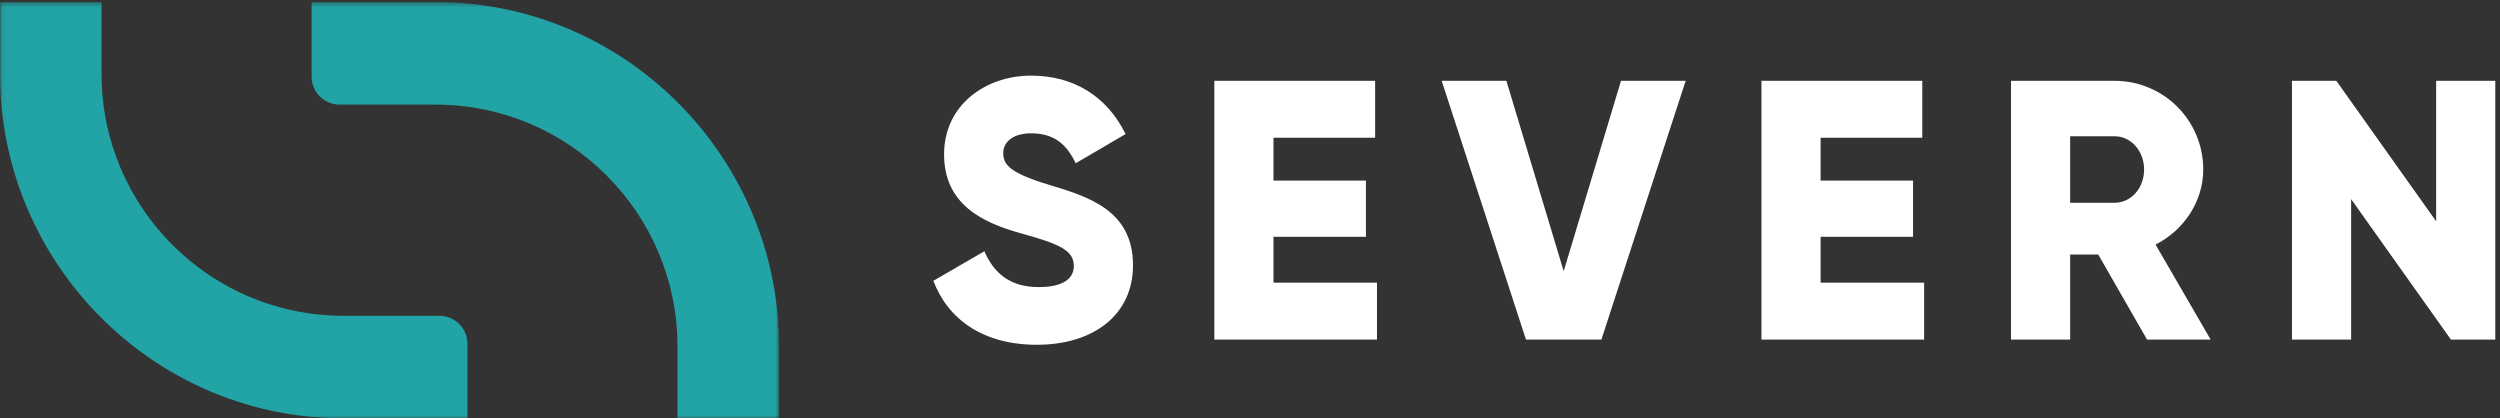 <?xml version="1.0" encoding="UTF-8"?>
<svg width="514px" height="86px" viewBox="0 0 514 86" version="1.1" xmlns="http://www.w3.org/2000/svg" xmlns:xlink="http://www.w3.org/1999/xlink">
    <rect x="0" y="0" width="514" height="86" fill="#333333" stroke="none"/>
    <title>Severn_Logo_Reversal_RGB</title>
    <defs>
        <polygon id="path-1" points="0.06 0.434 160.173 0.434 160.173 86 0.06 86"></polygon>
    </defs>
    <g id="Severn_Logo_Reversal_RGB" stroke="none" stroke-width="1" fill="none" fill-rule="evenodd">
        <g id="Group-4">
            <mask id="mask-2" fill="white">
                <use xlink:href="#path-1"></use>
            </mask>
            <g id="Clip-2"></g>
            <path d="M90.872,0.435 L64.07,0.435 L64.07,15.777 C64.07,18.941 66.662,21.512 69.828,21.512 L89.597,21.512 C117.005,21.512 139.291,43.801 139.291,71.209 L139.291,86 L160.173,86 L160.173,71.209 C160.173,32.722 129.232,1.138 90.902,0.435 L90.872,0.435" id="Fill-1" fill="#22A3A6" mask="url(#mask-2)"></path>
            <path d="M69.3,86 L96.103,86 L96.103,70.657 C96.103,67.493 93.51,64.923 90.344,64.923 L70.576,64.923 C43.168,64.923 20.882,42.634 20.882,15.226 L20.882,0.434 L0,0.434 L0,15.226 C0,53.713 30.941,85.297 69.271,86 L69.3,86" id="Fill-3" fill="#22A3A6" mask="url(#mask-2)"></path>
        </g>
        <path d="M213.181,70.885 C224.734,70.885 232.944,64.804 232.944,54.543 C232.944,43.294 223.9,40.48 215.842,38.049 C207.556,35.541 206.265,33.867 206.265,31.436 C206.265,29.308 208.165,27.407 211.965,27.407 C216.83,27.407 219.338,29.764 221.162,33.564 L231.424,27.56 C227.548,19.73 220.706,15.551 211.965,15.551 C202.769,15.551 194.103,21.478 194.103,31.74 C194.103,41.925 201.856,45.725 209.76,47.93 C217.741,50.134 220.782,51.425 220.782,54.694 C220.782,56.747 219.338,59.026 213.562,59.026 C207.556,59.026 204.288,56.063 202.389,51.655 L191.899,57.735 C194.863,65.564 202.009,70.885 213.181,70.885 L213.181,70.885 Z M261.827,58.115 L261.827,48.69 L280.83,48.69 L280.83,37.135 L261.827,37.135 L261.827,28.32 L282.729,28.32 L282.729,16.615 L249.666,16.615 L249.666,69.82 L283.109,69.82 L283.109,58.115 L261.827,58.115 Z M313.74,69.82 L329.246,69.82 L346.575,16.615 L333.276,16.615 L321.493,55.758 L309.711,16.615 L296.411,16.615 L313.74,69.82 Z M374.319,58.115 L374.319,48.69 L393.321,48.69 L393.321,37.135 L374.319,37.135 L374.319,28.32 L395.222,28.32 L395.222,16.615 L362.156,16.615 L362.156,69.82 L395.602,69.82 L395.602,58.115 L374.319,58.115 Z M441.435,69.82 L454.507,69.82 L443.182,50.285 C449.035,47.323 452.986,41.393 452.986,34.857 C452.986,24.746 444.856,16.615 434.745,16.615 L413.464,16.615 L413.464,69.82 L425.624,69.82 L425.624,52.339 L431.402,52.339 L441.435,69.82 Z M425.624,28.014 L434.745,28.014 C438.09,28.014 440.827,30.979 440.827,34.857 C440.827,38.733 438.09,41.697 434.745,41.697 L425.624,41.697 L425.624,28.014 Z M500.873,16.615 L500.873,45.499 L480.35,16.615 L471.229,16.615 L471.229,69.82 L483.391,69.82 L483.391,40.937 L503.912,69.82 L513.032,69.82 L513.032,16.615 L500.873,16.615 L500.873,16.615 Z" id="Fill-5" fill="#FFFFFE"></path>
    </g>
</svg>